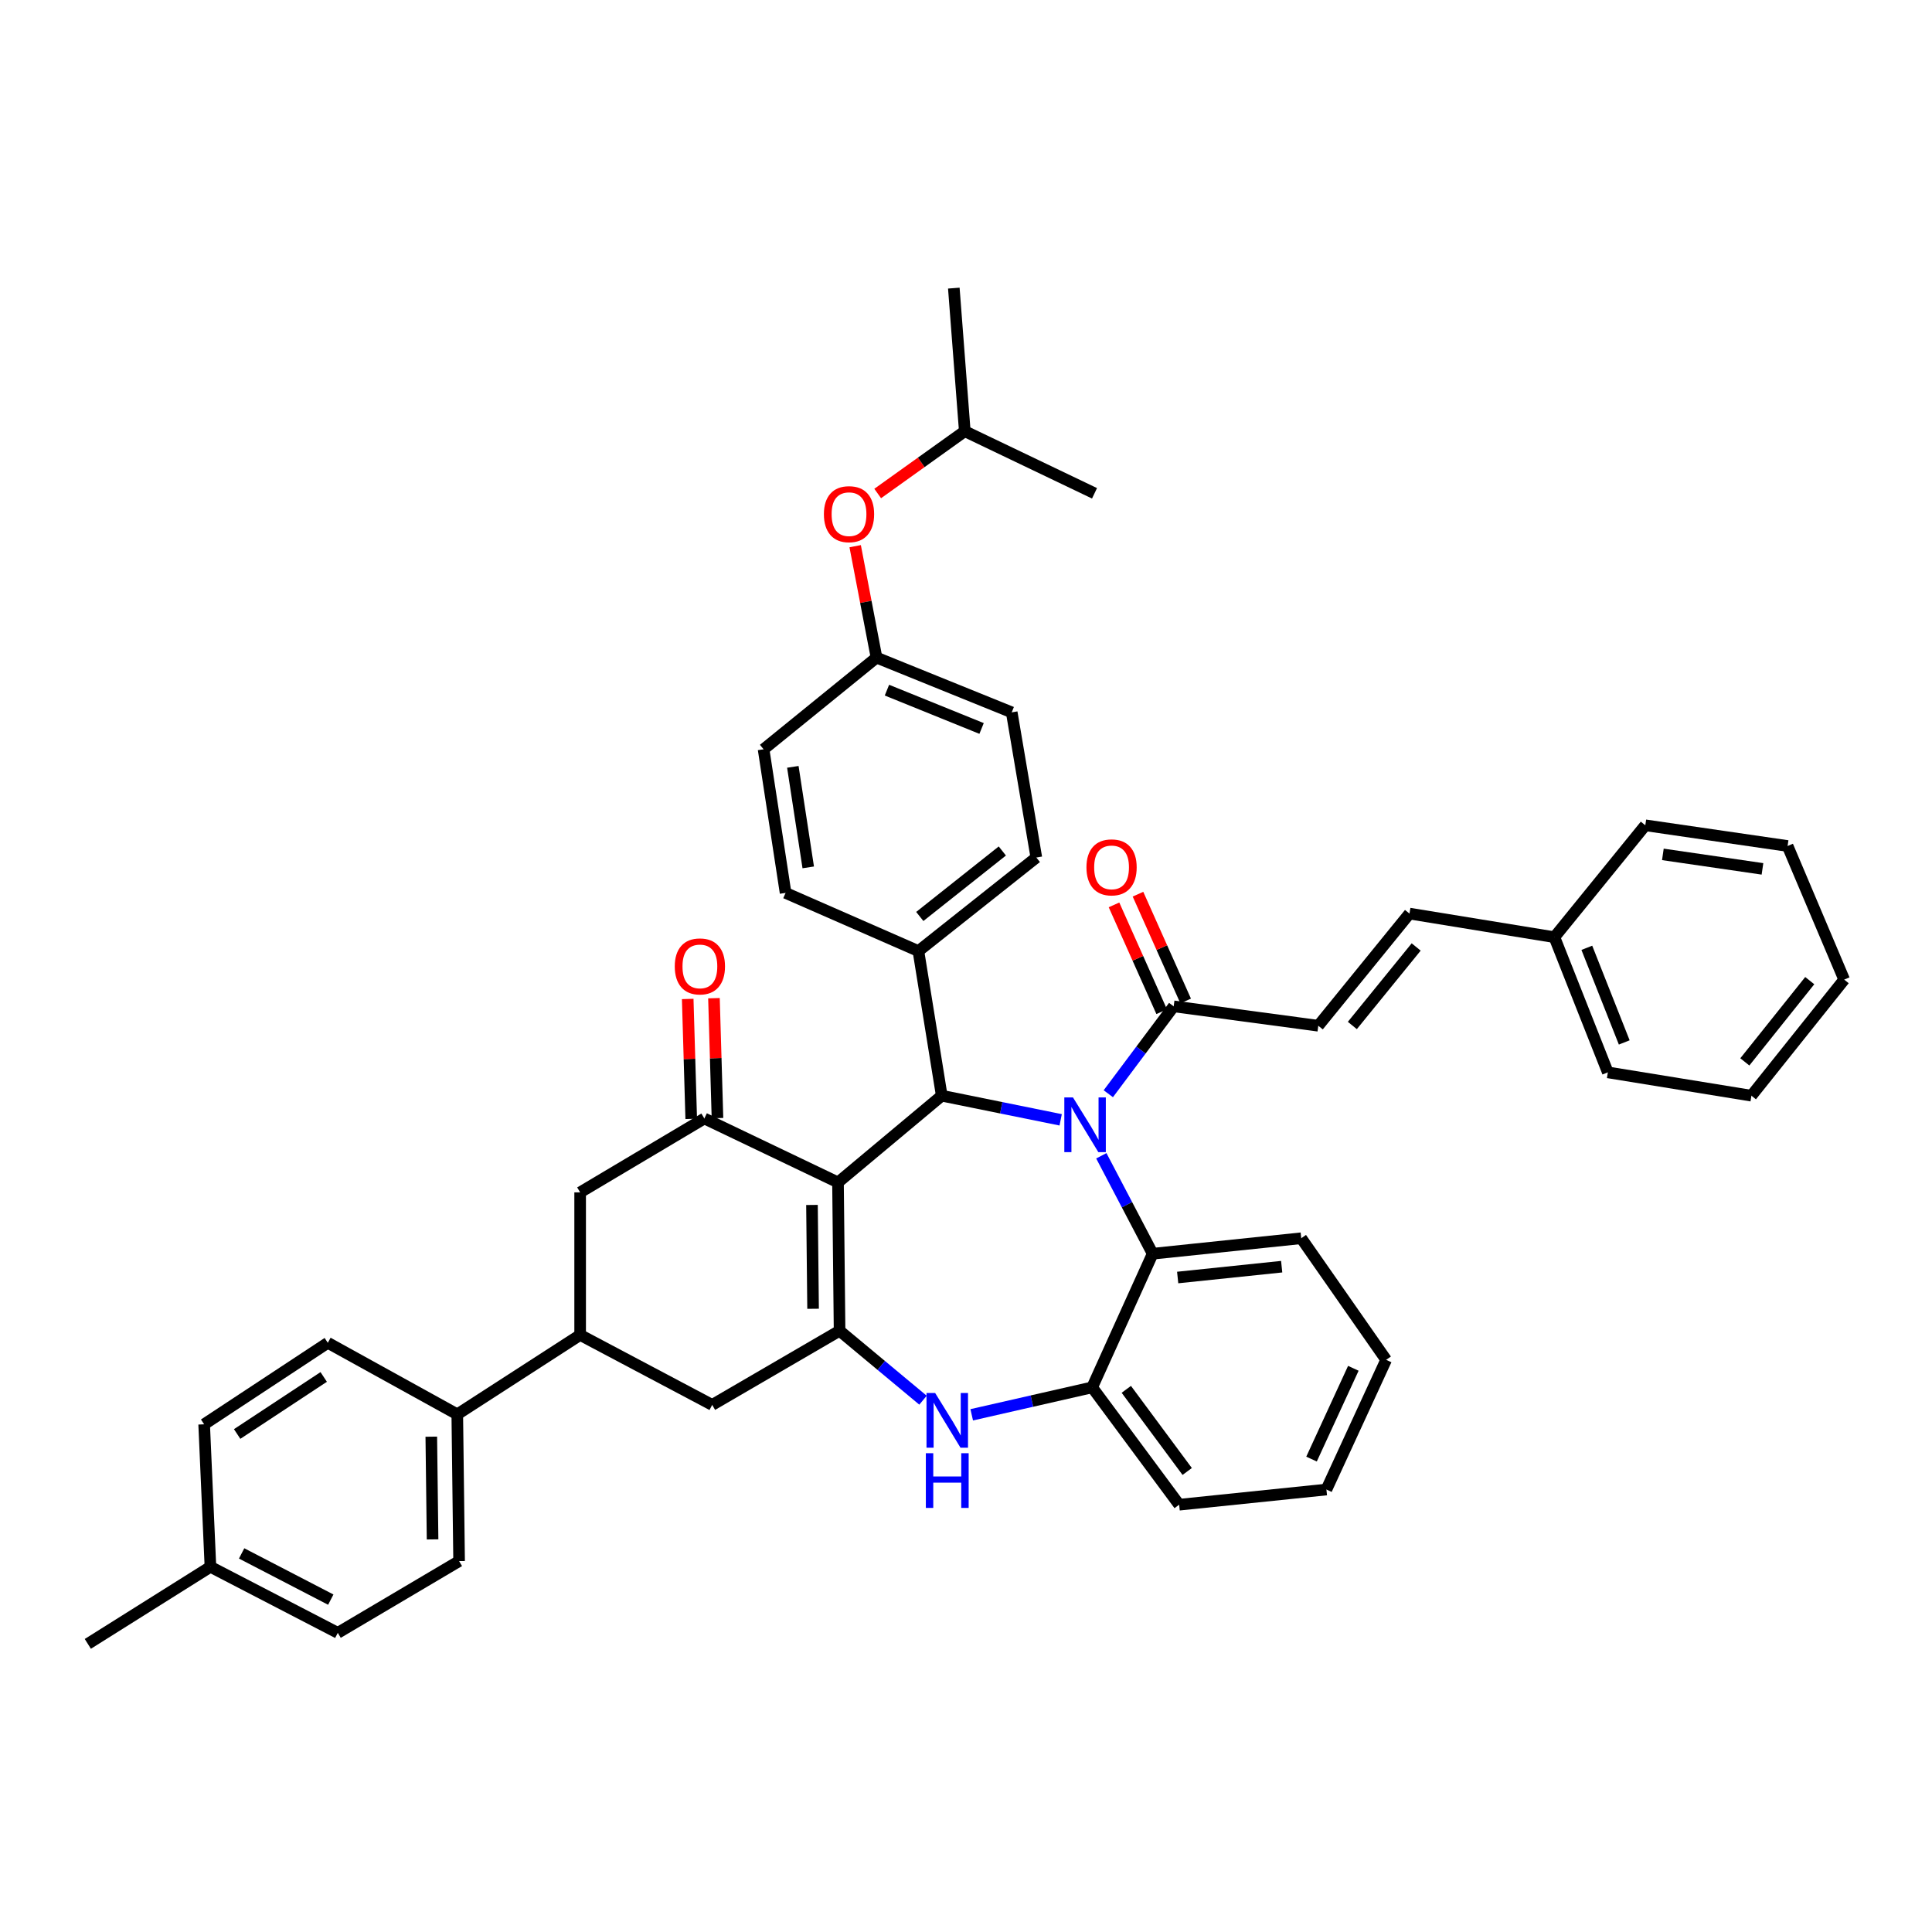 <?xml version='1.0' encoding='iso-8859-1'?>
<svg version='1.1' baseProfile='full'
              xmlns='http://www.w3.org/2000/svg'
                      xmlns:rdkit='http://www.rdkit.org/xml'
                      xmlns:xlink='http://www.w3.org/1999/xlink'
                  xml:space='preserve'
width='1000px' height='1000px' viewBox='0 0 1000 1000'>
<!-- END OF HEADER -->
<rect style='opacity:1.0;fill:#FFFFFF;stroke:none' width='1000' height='1000' x='0' y='0'> </rect>
<path class='bond-1' d='M 433.747,612.02 L 434.562,688.792' style='fill:none;fill-rule:evenodd;stroke:#000000;stroke-width:6px;stroke-linecap:butt;stroke-linejoin:miter;stroke-opacity:1' />
<path class='bond-1' d='M 420.278,623.681 L 420.849,677.421' style='fill:none;fill-rule:evenodd;stroke:#000000;stroke-width:6px;stroke-linecap:butt;stroke-linejoin:miter;stroke-opacity:1' />
<path class='bond-2' d='M 433.747,612.02 L 487.443,567.129' style='fill:none;fill-rule:evenodd;stroke:#000000;stroke-width:6px;stroke-linecap:butt;stroke-linejoin:miter;stroke-opacity:1' />
<path class='bond-3' d='M 433.747,612.02 L 364.571,578.932' style='fill:none;fill-rule:evenodd;stroke:#000000;stroke-width:6px;stroke-linecap:butt;stroke-linejoin:miter;stroke-opacity:1' />
<path class='bond-0' d='M 548.999,579.622 L 518.221,573.376' style='fill:none;fill-rule:evenodd;stroke:#0000FF;stroke-width:6px;stroke-linecap:butt;stroke-linejoin:miter;stroke-opacity:1' />
<path class='bond-0' d='M 518.221,573.376 L 487.443,567.129' style='fill:none;fill-rule:evenodd;stroke:#000000;stroke-width:6px;stroke-linecap:butt;stroke-linejoin:miter;stroke-opacity:1' />
<path class='bond-5' d='M 570.042,598.23 L 583.329,623.576' style='fill:none;fill-rule:evenodd;stroke:#0000FF;stroke-width:6px;stroke-linecap:butt;stroke-linejoin:miter;stroke-opacity:1' />
<path class='bond-5' d='M 583.329,623.576 L 596.616,648.923' style='fill:none;fill-rule:evenodd;stroke:#000000;stroke-width:6px;stroke-linecap:butt;stroke-linejoin:miter;stroke-opacity:1' />
<path class='bond-6' d='M 573.655,566.112 L 590.573,543.495' style='fill:none;fill-rule:evenodd;stroke:#0000FF;stroke-width:6px;stroke-linecap:butt;stroke-linejoin:miter;stroke-opacity:1' />
<path class='bond-6' d='M 590.573,543.495 L 607.49,520.879' style='fill:none;fill-rule:evenodd;stroke:#000000;stroke-width:6px;stroke-linecap:butt;stroke-linejoin:miter;stroke-opacity:1' />
<path class='bond-4' d='M 434.562,688.792 L 456.153,706.765' style='fill:none;fill-rule:evenodd;stroke:#000000;stroke-width:6px;stroke-linecap:butt;stroke-linejoin:miter;stroke-opacity:1' />
<path class='bond-4' d='M 456.153,706.765 L 477.744,724.737' style='fill:none;fill-rule:evenodd;stroke:#0000FF;stroke-width:6px;stroke-linecap:butt;stroke-linejoin:miter;stroke-opacity:1' />
<path class='bond-8' d='M 434.562,688.792 L 368.634,727.175' style='fill:none;fill-rule:evenodd;stroke:#000000;stroke-width:6px;stroke-linecap:butt;stroke-linejoin:miter;stroke-opacity:1' />
<path class='bond-12' d='M 487.443,567.129 L 475.368,492.275' style='fill:none;fill-rule:evenodd;stroke:#000000;stroke-width:6px;stroke-linecap:butt;stroke-linejoin:miter;stroke-opacity:1' />
<path class='bond-11' d='M 364.571,578.932 L 300.281,617.17' style='fill:none;fill-rule:evenodd;stroke:#000000;stroke-width:6px;stroke-linecap:butt;stroke-linejoin:miter;stroke-opacity:1' />
<path class='bond-15' d='M 371.364,578.732 L 370.454,547.696' style='fill:none;fill-rule:evenodd;stroke:#000000;stroke-width:6px;stroke-linecap:butt;stroke-linejoin:miter;stroke-opacity:1' />
<path class='bond-15' d='M 370.454,547.696 L 369.544,516.66' style='fill:none;fill-rule:evenodd;stroke:#FF0000;stroke-width:6px;stroke-linecap:butt;stroke-linejoin:miter;stroke-opacity:1' />
<path class='bond-15' d='M 357.778,579.131 L 356.868,548.095' style='fill:none;fill-rule:evenodd;stroke:#000000;stroke-width:6px;stroke-linecap:butt;stroke-linejoin:miter;stroke-opacity:1' />
<path class='bond-15' d='M 356.868,548.095 L 355.958,517.058' style='fill:none;fill-rule:evenodd;stroke:#FF0000;stroke-width:6px;stroke-linecap:butt;stroke-linejoin:miter;stroke-opacity:1' />
<path class='bond-7' d='M 502.96,732.301 L 534.131,725.2' style='fill:none;fill-rule:evenodd;stroke:#0000FF;stroke-width:6px;stroke-linecap:butt;stroke-linejoin:miter;stroke-opacity:1' />
<path class='bond-7' d='M 534.131,725.2 L 565.302,718.098' style='fill:none;fill-rule:evenodd;stroke:#000000;stroke-width:6px;stroke-linecap:butt;stroke-linejoin:miter;stroke-opacity:1' />
<path class='bond-29' d='M 596.616,648.923 L 673.524,640.911' style='fill:none;fill-rule:evenodd;stroke:#000000;stroke-width:6px;stroke-linecap:butt;stroke-linejoin:miter;stroke-opacity:1' />
<path class='bond-29' d='M 609.561,661.24 L 663.396,655.631' style='fill:none;fill-rule:evenodd;stroke:#000000;stroke-width:6px;stroke-linecap:butt;stroke-linejoin:miter;stroke-opacity:1' />
<path class='bond-43' d='M 596.616,648.923 L 565.302,718.098' style='fill:none;fill-rule:evenodd;stroke:#000000;stroke-width:6px;stroke-linecap:butt;stroke-linejoin:miter;stroke-opacity:1' />
<path class='bond-10' d='M 607.49,520.879 L 682.344,530.922' style='fill:none;fill-rule:evenodd;stroke:#000000;stroke-width:6px;stroke-linecap:butt;stroke-linejoin:miter;stroke-opacity:1' />
<path class='bond-16' d='M 613.696,518.109 L 601.357,490.467' style='fill:none;fill-rule:evenodd;stroke:#000000;stroke-width:6px;stroke-linecap:butt;stroke-linejoin:miter;stroke-opacity:1' />
<path class='bond-16' d='M 601.357,490.467 L 589.019,462.826' style='fill:none;fill-rule:evenodd;stroke:#FF0000;stroke-width:6px;stroke-linecap:butt;stroke-linejoin:miter;stroke-opacity:1' />
<path class='bond-16' d='M 601.284,523.649 L 588.946,496.007' style='fill:none;fill-rule:evenodd;stroke:#000000;stroke-width:6px;stroke-linecap:butt;stroke-linejoin:miter;stroke-opacity:1' />
<path class='bond-16' d='M 588.946,496.007 L 576.607,468.366' style='fill:none;fill-rule:evenodd;stroke:#FF0000;stroke-width:6px;stroke-linecap:butt;stroke-linejoin:miter;stroke-opacity:1' />
<path class='bond-30' d='M 565.302,718.098 L 610.329,778.839' style='fill:none;fill-rule:evenodd;stroke:#000000;stroke-width:6px;stroke-linecap:butt;stroke-linejoin:miter;stroke-opacity:1' />
<path class='bond-30' d='M 582.975,719.115 L 614.494,761.634' style='fill:none;fill-rule:evenodd;stroke:#000000;stroke-width:6px;stroke-linecap:butt;stroke-linejoin:miter;stroke-opacity:1' />
<path class='bond-42' d='M 368.634,727.175 L 300.281,690.967' style='fill:none;fill-rule:evenodd;stroke:#000000;stroke-width:6px;stroke-linecap:butt;stroke-linejoin:miter;stroke-opacity:1' />
<path class='bond-9' d='M 300.281,690.967 L 300.281,617.17' style='fill:none;fill-rule:evenodd;stroke:#000000;stroke-width:6px;stroke-linecap:butt;stroke-linejoin:miter;stroke-opacity:1' />
<path class='bond-14' d='M 300.281,690.967 L 236.686,732.06' style='fill:none;fill-rule:evenodd;stroke:#000000;stroke-width:6px;stroke-linecap:butt;stroke-linejoin:miter;stroke-opacity:1' />
<path class='bond-13' d='M 682.344,530.922 L 729.546,472.869' style='fill:none;fill-rule:evenodd;stroke:#000000;stroke-width:6px;stroke-linecap:butt;stroke-linejoin:miter;stroke-opacity:1' />
<path class='bond-13' d='M 699.97,530.789 L 733.011,490.152' style='fill:none;fill-rule:evenodd;stroke:#000000;stroke-width:6px;stroke-linecap:butt;stroke-linejoin:miter;stroke-opacity:1' />
<path class='bond-17' d='M 475.368,492.275 L 536.404,443.85' style='fill:none;fill-rule:evenodd;stroke:#000000;stroke-width:6px;stroke-linecap:butt;stroke-linejoin:miter;stroke-opacity:1' />
<path class='bond-17' d='M 476.076,474.364 L 518.801,440.466' style='fill:none;fill-rule:evenodd;stroke:#000000;stroke-width:6px;stroke-linecap:butt;stroke-linejoin:miter;stroke-opacity:1' />
<path class='bond-18' d='M 475.368,492.275 L 406.616,462.161' style='fill:none;fill-rule:evenodd;stroke:#000000;stroke-width:6px;stroke-linecap:butt;stroke-linejoin:miter;stroke-opacity:1' />
<path class='bond-23' d='M 729.546,472.869 L 804.551,485.087' style='fill:none;fill-rule:evenodd;stroke:#000000;stroke-width:6px;stroke-linecap:butt;stroke-linejoin:miter;stroke-opacity:1' />
<path class='bond-19' d='M 236.686,732.06 L 237.63,808.017' style='fill:none;fill-rule:evenodd;stroke:#000000;stroke-width:6px;stroke-linecap:butt;stroke-linejoin:miter;stroke-opacity:1' />
<path class='bond-19' d='M 223.237,743.622 L 223.897,796.792' style='fill:none;fill-rule:evenodd;stroke:#000000;stroke-width:6px;stroke-linecap:butt;stroke-linejoin:miter;stroke-opacity:1' />
<path class='bond-20' d='M 236.686,732.06 L 169.67,695.03' style='fill:none;fill-rule:evenodd;stroke:#000000;stroke-width:6px;stroke-linecap:butt;stroke-linejoin:miter;stroke-opacity:1' />
<path class='bond-25' d='M 536.404,443.85 L 523.665,368.709' style='fill:none;fill-rule:evenodd;stroke:#000000;stroke-width:6px;stroke-linecap:butt;stroke-linejoin:miter;stroke-opacity:1' />
<path class='bond-24' d='M 406.616,462.161 L 395.229,387.829' style='fill:none;fill-rule:evenodd;stroke:#000000;stroke-width:6px;stroke-linecap:butt;stroke-linejoin:miter;stroke-opacity:1' />
<path class='bond-24' d='M 418.343,448.953 L 410.372,396.92' style='fill:none;fill-rule:evenodd;stroke:#000000;stroke-width:6px;stroke-linecap:butt;stroke-linejoin:miter;stroke-opacity:1' />
<path class='bond-27' d='M 237.63,808.017 L 174.842,845.16' style='fill:none;fill-rule:evenodd;stroke:#000000;stroke-width:6px;stroke-linecap:butt;stroke-linejoin:miter;stroke-opacity:1' />
<path class='bond-26' d='M 169.67,695.03 L 105.667,737.218' style='fill:none;fill-rule:evenodd;stroke:#000000;stroke-width:6px;stroke-linecap:butt;stroke-linejoin:miter;stroke-opacity:1' />
<path class='bond-26' d='M 167.55,712.706 L 122.748,742.238' style='fill:none;fill-rule:evenodd;stroke:#000000;stroke-width:6px;stroke-linecap:butt;stroke-linejoin:miter;stroke-opacity:1' />
<path class='bond-21' d='M 442.637,282.704 L 448.159,311.537' style='fill:none;fill-rule:evenodd;stroke:#FF0000;stroke-width:6px;stroke-linecap:butt;stroke-linejoin:miter;stroke-opacity:1' />
<path class='bond-21' d='M 448.159,311.537 L 453.682,340.37' style='fill:none;fill-rule:evenodd;stroke:#000000;stroke-width:6px;stroke-linecap:butt;stroke-linejoin:miter;stroke-opacity:1' />
<path class='bond-31' d='M 454.29,255.437 L 476.831,239.314' style='fill:none;fill-rule:evenodd;stroke:#FF0000;stroke-width:6px;stroke-linecap:butt;stroke-linejoin:miter;stroke-opacity:1' />
<path class='bond-31' d='M 476.831,239.314 L 499.373,223.192' style='fill:none;fill-rule:evenodd;stroke:#000000;stroke-width:6px;stroke-linecap:butt;stroke-linejoin:miter;stroke-opacity:1' />
<path class='bond-22' d='M 453.682,340.37 L 395.229,387.829' style='fill:none;fill-rule:evenodd;stroke:#000000;stroke-width:6px;stroke-linecap:butt;stroke-linejoin:miter;stroke-opacity:1' />
<path class='bond-44' d='M 453.682,340.37 L 523.665,368.709' style='fill:none;fill-rule:evenodd;stroke:#000000;stroke-width:6px;stroke-linecap:butt;stroke-linejoin:miter;stroke-opacity:1' />
<path class='bond-44' d='M 459.078,357.219 L 508.066,377.057' style='fill:none;fill-rule:evenodd;stroke:#000000;stroke-width:6px;stroke-linecap:butt;stroke-linejoin:miter;stroke-opacity:1' />
<path class='bond-33' d='M 804.551,485.087 L 832.218,555.055' style='fill:none;fill-rule:evenodd;stroke:#000000;stroke-width:6px;stroke-linecap:butt;stroke-linejoin:miter;stroke-opacity:1' />
<path class='bond-33' d='M 821.34,490.584 L 840.707,539.562' style='fill:none;fill-rule:evenodd;stroke:#000000;stroke-width:6px;stroke-linecap:butt;stroke-linejoin:miter;stroke-opacity:1' />
<path class='bond-34' d='M 804.551,485.087 L 851.609,427.17' style='fill:none;fill-rule:evenodd;stroke:#000000;stroke-width:6px;stroke-linecap:butt;stroke-linejoin:miter;stroke-opacity:1' />
<path class='bond-28' d='M 105.667,737.218 L 108.921,810.984' style='fill:none;fill-rule:evenodd;stroke:#000000;stroke-width:6px;stroke-linecap:butt;stroke-linejoin:miter;stroke-opacity:1' />
<path class='bond-46' d='M 174.842,845.16 L 108.921,810.984' style='fill:none;fill-rule:evenodd;stroke:#000000;stroke-width:6px;stroke-linecap:butt;stroke-linejoin:miter;stroke-opacity:1' />
<path class='bond-46' d='M 171.21,827.967 L 125.066,804.044' style='fill:none;fill-rule:evenodd;stroke:#000000;stroke-width:6px;stroke-linecap:butt;stroke-linejoin:miter;stroke-opacity:1' />
<path class='bond-32' d='M 108.921,810.984 L 45.455,850.869' style='fill:none;fill-rule:evenodd;stroke:#000000;stroke-width:6px;stroke-linecap:butt;stroke-linejoin:miter;stroke-opacity:1' />
<path class='bond-37' d='M 673.524,640.911 L 717.471,703.849' style='fill:none;fill-rule:evenodd;stroke:#000000;stroke-width:6px;stroke-linecap:butt;stroke-linejoin:miter;stroke-opacity:1' />
<path class='bond-38' d='M 610.329,778.839 L 686.55,770.978' style='fill:none;fill-rule:evenodd;stroke:#000000;stroke-width:6px;stroke-linecap:butt;stroke-linejoin:miter;stroke-opacity:1' />
<path class='bond-35' d='M 499.373,223.192 L 566.518,255.337' style='fill:none;fill-rule:evenodd;stroke:#000000;stroke-width:6px;stroke-linecap:butt;stroke-linejoin:miter;stroke-opacity:1' />
<path class='bond-36' d='M 499.373,223.192 L 493.695,149.131' style='fill:none;fill-rule:evenodd;stroke:#000000;stroke-width:6px;stroke-linecap:butt;stroke-linejoin:miter;stroke-opacity:1' />
<path class='bond-40' d='M 832.218,555.055 L 906.536,567.129' style='fill:none;fill-rule:evenodd;stroke:#000000;stroke-width:6px;stroke-linecap:butt;stroke-linejoin:miter;stroke-opacity:1' />
<path class='bond-39' d='M 851.609,427.17 L 925.255,437.885' style='fill:none;fill-rule:evenodd;stroke:#000000;stroke-width:6px;stroke-linecap:butt;stroke-linejoin:miter;stroke-opacity:1' />
<path class='bond-39' d='M 860.699,442.227 L 912.251,449.728' style='fill:none;fill-rule:evenodd;stroke:#000000;stroke-width:6px;stroke-linecap:butt;stroke-linejoin:miter;stroke-opacity:1' />
<path class='bond-45' d='M 717.471,703.849 L 686.55,770.978' style='fill:none;fill-rule:evenodd;stroke:#000000;stroke-width:6px;stroke-linecap:butt;stroke-linejoin:miter;stroke-opacity:1' />
<path class='bond-45' d='M 700.488,708.232 L 678.843,755.222' style='fill:none;fill-rule:evenodd;stroke:#000000;stroke-width:6px;stroke-linecap:butt;stroke-linejoin:miter;stroke-opacity:1' />
<path class='bond-41' d='M 925.255,437.885 L 954.545,507.045' style='fill:none;fill-rule:evenodd;stroke:#000000;stroke-width:6px;stroke-linecap:butt;stroke-linejoin:miter;stroke-opacity:1' />
<path class='bond-47' d='M 906.536,567.129 L 954.545,507.045' style='fill:none;fill-rule:evenodd;stroke:#000000;stroke-width:6px;stroke-linecap:butt;stroke-linejoin:miter;stroke-opacity:1' />
<path class='bond-47' d='M 903.119,549.632 L 936.725,507.573' style='fill:none;fill-rule:evenodd;stroke:#000000;stroke-width:6px;stroke-linecap:butt;stroke-linejoin:miter;stroke-opacity:1' />
<path  class='atom-1' d='M 555.372 568.026
L 564.652 583.026
Q 565.572 584.506, 567.052 587.186
Q 568.532 589.866, 568.612 590.026
L 568.612 568.026
L 572.372 568.026
L 572.372 596.346
L 568.492 596.346
L 558.532 579.946
Q 557.372 578.026, 556.132 575.826
Q 554.932 573.626, 554.572 572.946
L 554.572 596.346
L 550.892 596.346
L 550.892 568.026
L 555.372 568.026
' fill='#0000FF'/>
<path  class='atom-5' d='M 484.037 721.026
L 493.317 736.026
Q 494.237 737.506, 495.717 740.186
Q 497.197 742.866, 497.277 743.026
L 497.277 721.026
L 501.037 721.026
L 501.037 749.346
L 497.157 749.346
L 487.197 732.946
Q 486.037 731.026, 484.797 728.826
Q 483.597 726.626, 483.237 725.946
L 483.237 749.346
L 479.557 749.346
L 479.557 721.026
L 484.037 721.026
' fill='#0000FF'/>
<path  class='atom-5' d='M 479.217 752.178
L 483.057 752.178
L 483.057 764.218
L 497.537 764.218
L 497.537 752.178
L 501.377 752.178
L 501.377 780.498
L 497.537 780.498
L 497.537 767.418
L 483.057 767.418
L 483.057 780.498
L 479.217 780.498
L 479.217 752.178
' fill='#0000FF'/>
<path  class='atom-16' d='M 349.261 500.208
Q 349.261 493.408, 352.621 489.608
Q 355.981 485.808, 362.261 485.808
Q 368.541 485.808, 371.901 489.608
Q 375.261 493.408, 375.261 500.208
Q 375.261 507.088, 371.861 511.008
Q 368.461 514.888, 362.261 514.888
Q 356.021 514.888, 352.621 511.008
Q 349.261 507.128, 349.261 500.208
M 362.261 511.688
Q 366.581 511.688, 368.901 508.808
Q 371.261 505.888, 371.261 500.208
Q 371.261 494.648, 368.901 491.848
Q 366.581 489.008, 362.261 489.008
Q 357.941 489.008, 355.581 491.808
Q 353.261 494.608, 353.261 500.208
Q 353.261 505.928, 355.581 508.808
Q 357.941 511.688, 362.261 511.688
' fill='#FF0000'/>
<path  class='atom-17' d='M 562.345 448.944
Q 562.345 442.144, 565.705 438.344
Q 569.065 434.544, 575.345 434.544
Q 581.625 434.544, 584.985 438.344
Q 588.345 442.144, 588.345 448.944
Q 588.345 455.824, 584.945 459.744
Q 581.545 463.624, 575.345 463.624
Q 569.105 463.624, 565.705 459.744
Q 562.345 455.864, 562.345 448.944
M 575.345 460.424
Q 579.665 460.424, 581.985 457.544
Q 584.345 454.624, 584.345 448.944
Q 584.345 443.384, 581.985 440.584
Q 579.665 437.744, 575.345 437.744
Q 571.025 437.744, 568.665 440.544
Q 566.345 443.344, 566.345 448.944
Q 566.345 454.664, 568.665 457.544
Q 571.025 460.424, 575.345 460.424
' fill='#FF0000'/>
<path  class='atom-22' d='M 426.448 266.132
Q 426.448 259.332, 429.808 255.532
Q 433.168 251.732, 439.448 251.732
Q 445.728 251.732, 449.088 255.532
Q 452.448 259.332, 452.448 266.132
Q 452.448 273.012, 449.048 276.932
Q 445.648 280.812, 439.448 280.812
Q 433.208 280.812, 429.808 276.932
Q 426.448 273.052, 426.448 266.132
M 439.448 277.612
Q 443.768 277.612, 446.088 274.732
Q 448.448 271.812, 448.448 266.132
Q 448.448 260.572, 446.088 257.772
Q 443.768 254.932, 439.448 254.932
Q 435.128 254.932, 432.768 257.732
Q 430.448 260.532, 430.448 266.132
Q 430.448 271.852, 432.768 274.732
Q 435.128 277.612, 439.448 277.612
' fill='#FF0000'/>
</svg>
